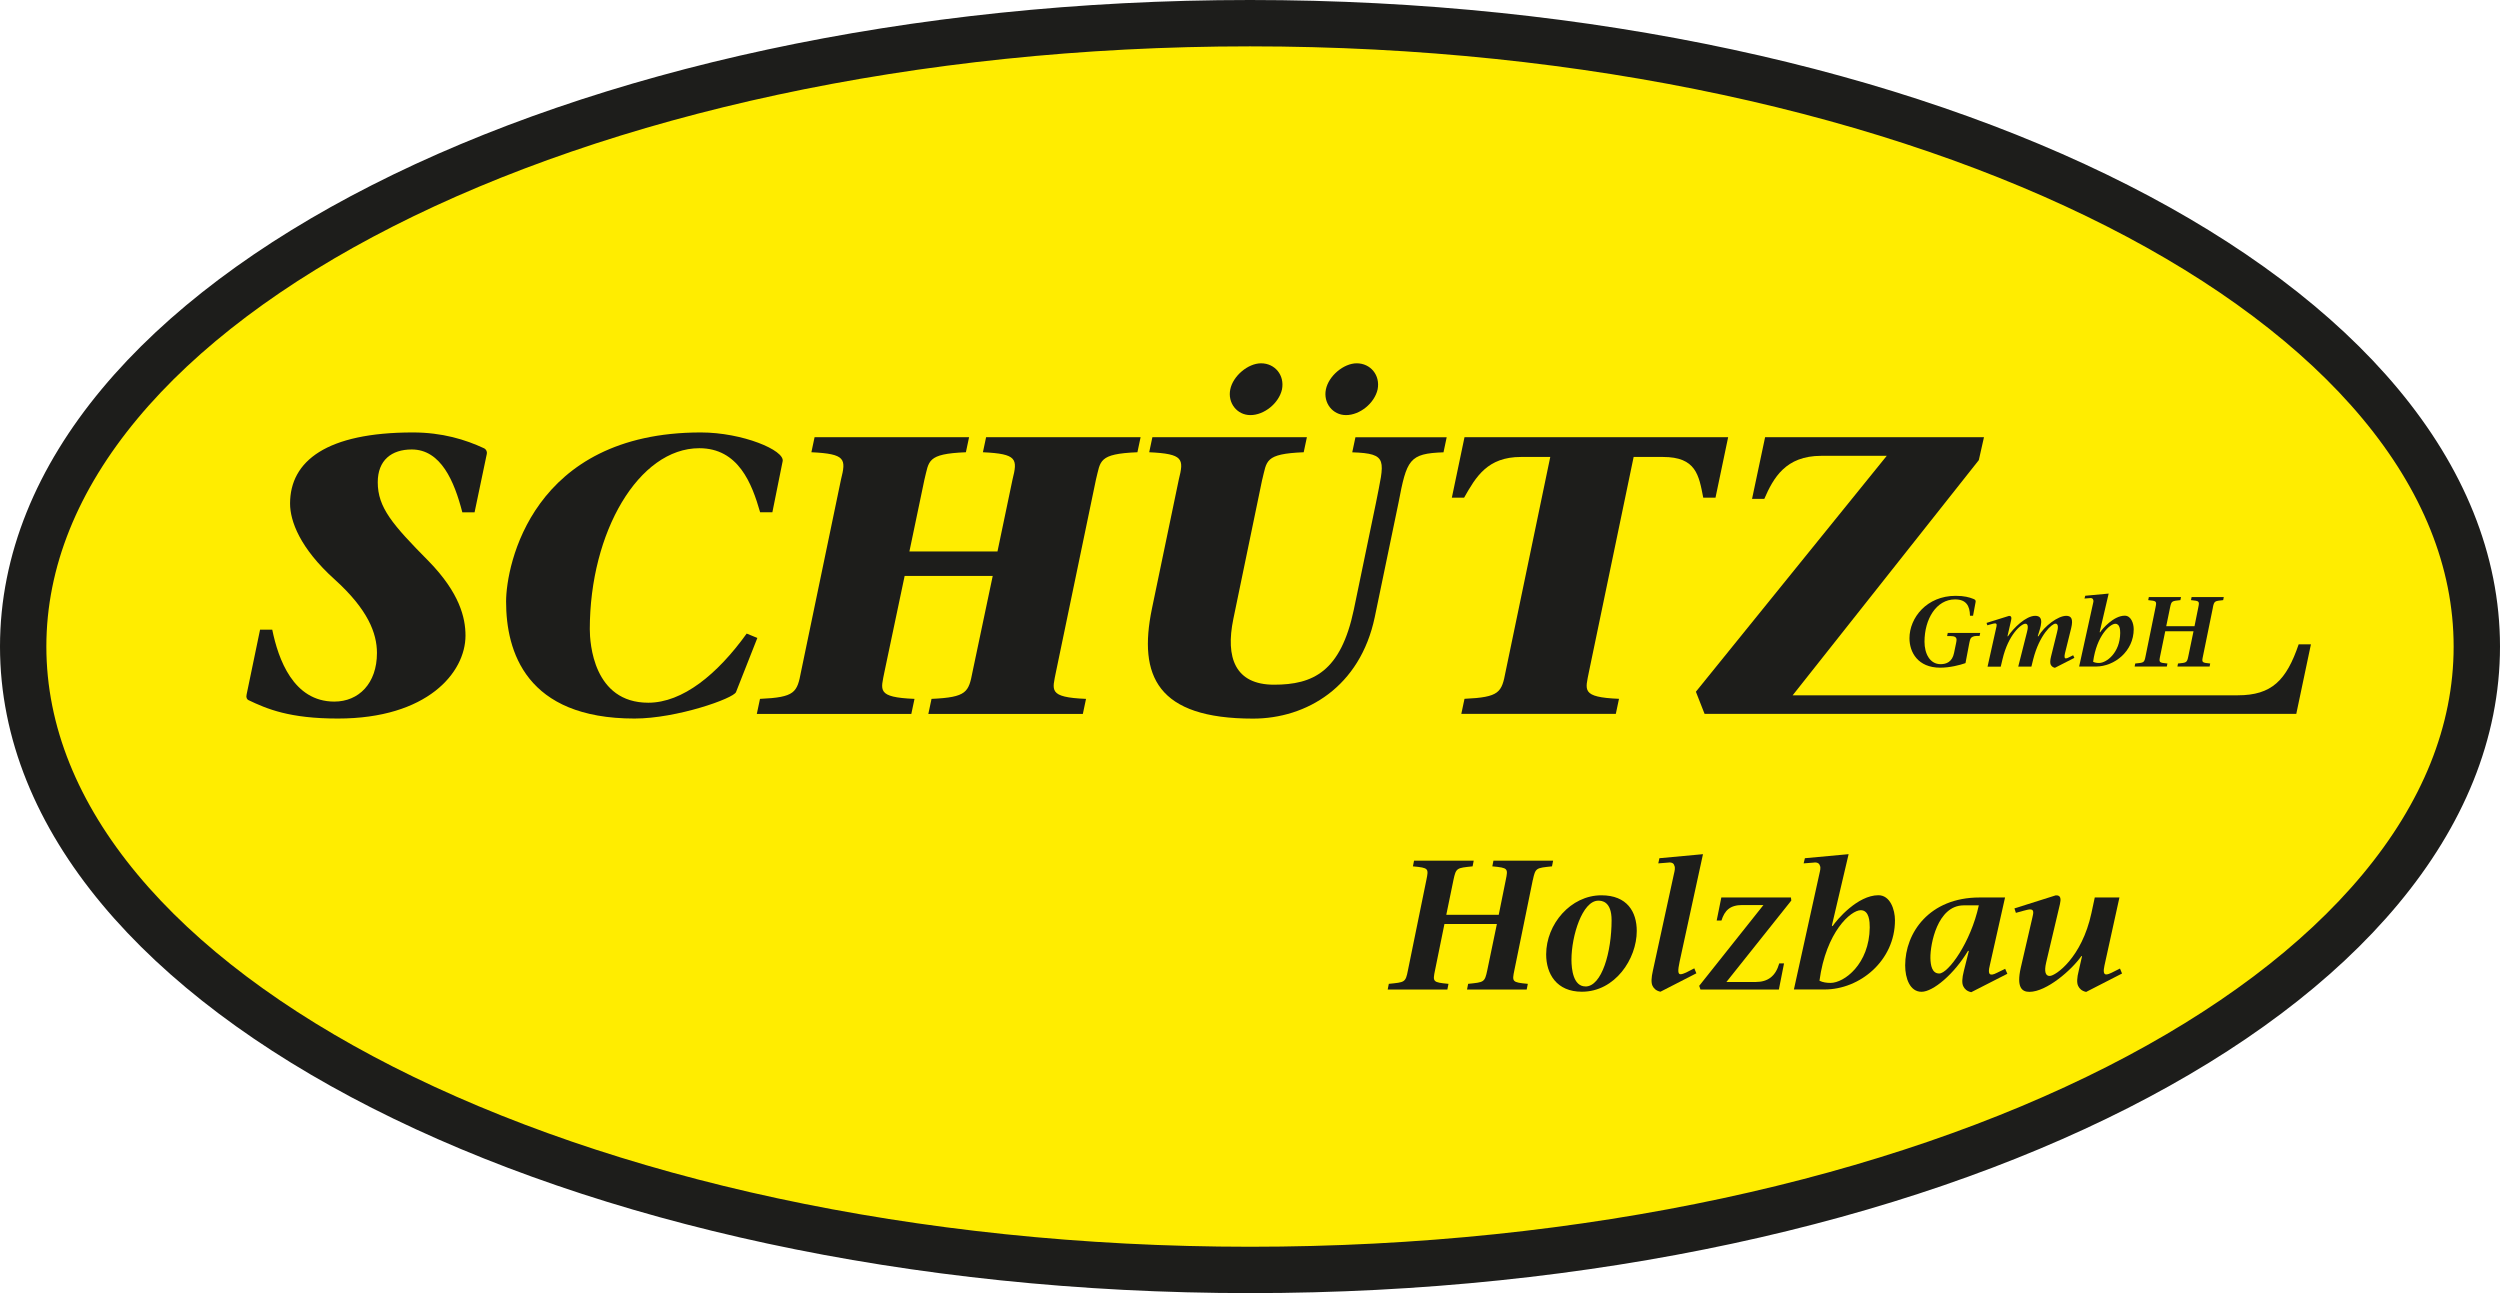 <?xml version="1.0" encoding="UTF-8"?>
<svg id="Ebene_1" data-name="Ebene 1" xmlns="http://www.w3.org/2000/svg" viewBox="0 0 377.5 195.25">
  <defs>
    <style>
      .cls-1 {
        fill-rule: evenodd;
      }

      .cls-1, .cls-2 {
        fill: #1d1d1b;
        stroke-width: 0px;
      }

      .cls-3 {
        fill: #ffed00;
        stroke: #1d1d1b;
        stroke-miterlimit: 3.86;
        stroke-width: 7px;
      }
    </style>
  </defs>
  <path class="cls-3" d="M3.5,97.63C3.5,45.64,86.44,3.5,188.75,3.5s185.25,42.14,185.25,94.13-82.94,94.13-185.25,94.13S3.5,149.61,3.5,97.63h0Z"/>
  <path class="cls-2" d="M231.46,132.88c.39-1.86.5-1.81,2.89-2.06l.17-.86h-9.01l-.17.86c2.39.22,2.39.31,2.03,2.06l-1.06,5.25h-7.92l1.08-5.25c.39-1.86.5-1.81,2.89-2.06l.17-.86h-9.01l-.17.86c2.39.22,2.39.31,2.03,2.06l-2.78,13.62c-.36,1.89-.5,1.81-2.89,2.06l-.17.86h9.01l.17-.86c-2.39-.22-2.39-.31-2.03-2.06l1.42-6.98h7.92l-1.45,6.98c-.39,1.86-.5,1.81-2.89,2.06l-.17.86h9.01l.17-.86c-2.39-.22-2.39-.31-2.03-2.06l2.78-13.62h0Z"/>
  <path class="cls-1" d="M238.87,149.75c5,0,8.28-4.95,8.28-9.17,0-2.89-1.45-5.39-5.34-5.39-4.64,0-8.34,4.36-8.34,8.92,0,2.95,1.58,5.64,5.39,5.64h0ZM239.4,148.95c-1.83,0-2.11-2.59-2.11-4.03,0-3.59,1.64-8.92,4.06-8.92.5,0,2,.08,2,2.95,0,4.81-1.47,10.01-3.95,10.01h0Z"/>
  <path class="cls-2" d="M257.16,128.98l-6.59.61-.17.78,1.39-.11c.36-.06.92-.06,1.03.44.17.31.06.78-.06,1.28l-3.17,14.57c-.25,1.08-.28,1.86-.06,2.31.19.39.53.75,1.2.89l5.42-2.78-.31-.75-1.25.64c-.31.14-.61.25-.83.25-.39,0-.44-.5-.14-1.89l3.53-16.24h0Z"/>
  <path class="cls-2" d="M270.49,135.99l-.06-.47h-10.51l-.7,3.48h.72c.47-1.5,1.28-2.34,3.14-2.34h3.2l-9.7,12.2.19.56h11.84l.78-3.95h-.72c-.56,1.97-1.75,2.81-3.56,2.81h-4.42l9.79-12.29h0Z"/>
  <path class="cls-1" d="M280.97,137.44c1.31,0,1.36,1.78,1.36,2.61-.06,5.53-3.86,8.37-5.92,8.37-.58,0-1.17-.08-1.67-.33,1-7.4,4.75-10.65,6.23-10.65h0ZM279.13,128.98l-6.59.61-.19.78,1.42-.11c.36-.06.89-.06,1.03.44.17.31.03.78-.08,1.28l-3.84,17.43h4.64c5.31,0,10.62-4.34,10.62-10.45,0-1.61-.72-3.78-2.5-3.78-3.14,0-6.28,3.7-6.92,4.67l-.11-.08,2.53-10.79h0Z"/>
  <path class="cls-1" d="M302.75,135.52h-3.84c-7.59,0-11.23,5.34-11.23,10.26,0,1.95.72,3.98,2.47,3.98s4.92-2.67,7.03-6.2l.11.06-.75,3c-.28,1.11-.31,1.86-.08,2.31.19.39.53.75,1.2.89l5.45-2.78-.33-.75-1.25.61c-1.08.56-1.42.25-1.08-1.08l2.31-10.29h0ZM298.8,136.71c-1.22,5.62-4.62,10.29-5.98,10.29-1.08,0-1.31-1.22-1.33-2.34-.03-2.09,1.06-7.9,4.98-7.95h2.34Z"/>
  <path class="cls-2" d="M320.04,135.52h-3.73l-.5,2.34c-1.45,6.76-5.42,9.51-6.31,9.51-.61,0-.86-.61-.53-2.03l2.08-8.81c.17-.75.17-1.39-.64-1.33l-6.23,1.97.22.67,1.2-.33c.36-.08.67-.19.95-.19.67,0,.47.64.33,1.28l-1.75,7.56c-.64,2.89.14,3.61,1.31,3.61,2.61,0,6.42-3.34,7.84-5.39h.11l-.5,2.2c-.28,1.08-.31,1.86-.08,2.31.19.39.53.75,1.2.89l5.42-2.78-.31-.75-1.28.64c-.28.14-.58.25-.81.25-.39,0-.44-.5-.25-1.36l2.25-10.23h0Z"/>
  <path class="cls-2" d="M294.03,96.05h.56c.46,0,.85.12.85.54,0,.27-.08.54-.38,2.01-.27,1.35-1.16,1.69-2.03,1.69-1.62,0-2.43-1.59-2.43-3.39,0-3.43,1.79-6.39,4.61-6.39,1.69,0,2.23.96,2.26,2.47h.46l.39-2.1c.04-.22-.08-.36-.35-.45-.6-.24-1.36-.46-2.67-.46-4.36,0-6.97,3.32-6.97,6.4,0,2.11,1.26,4.45,4.65,4.45,1.42,0,2.98-.39,3.81-.69l.57-3c.06-.27.1-.52.21-.72.09-.18.42-.38.86-.38h.49l.09-.46h-4.9l-.09.46h0Z"/>
  <path class="cls-2" d="M304.75,100.66h1.99l.27-1.09c.96-3.78,2.85-5.4,3.36-5.4s.39.75.25,1.28l-.91,3.67c-.15.59-.16,1.01-.05,1.24.11.21.27.4.63.48l2.94-1.5-.18-.4-.68.34c-.15.08-.32.14-.43.14-.21,0-.24-.27-.14-.73l.95-3.85c.33-1.38.02-1.85-.75-1.85-1.23,0-3.3,1.53-4.21,3.1l-.09-.03c.45-1.42,1.07-3.07-.39-3.07-1.38,0-3.27,1.82-4.11,3.1l-.07-.03.54-2.35c.09-.4.09-.75-.34-.7l-3.36,1.05.12.36.64-.18c.19-.04.36-.11.51-.11.36,0,.26.35.18.69l-1.3,5.85h1.99l.26-1.09c.89-3.81,2.87-5.4,3.46-5.4.51,0,.38.75.24,1.28l-1.32,5.22h0Z"/>
  <path class="cls-1" d="M319.41,94.19c.71,0,.74.96.74,1.41-.03,2.98-2.08,4.51-3.19,4.51-.32,0-.63-.04-.9-.18.54-3.99,2.57-5.74,3.36-5.74h0ZM318.42,89.63l-3.55.33-.11.42.76-.06c.2-.03.48-.03.55.24.09.17.02.42-.05.69l-2.07,9.4h2.51c2.86,0,5.73-2.34,5.73-5.64,0-.87-.39-2.04-1.35-2.04-1.69,0-3.39,1.99-3.73,2.52l-.06-.04,1.36-5.82h0Z"/>
  <path class="cls-2" d="M334.14,91.73c.21-1,.27-.97,1.56-1.11l.09-.46h-4.86l-.09.46c1.29.12,1.29.17,1.1,1.11l-.57,2.83h-4.27l.58-2.83c.21-1,.27-.97,1.56-1.11l.09-.46h-4.86l-.09.46c1.29.12,1.29.17,1.1,1.11l-1.5,7.35c-.19,1.02-.27.98-1.56,1.11l-.09.46h4.86l.09-.46c-1.29-.12-1.29-.17-1.1-1.11l.77-3.76h4.27l-.78,3.76c-.21,1.01-.27.98-1.56,1.11l-.09.46h4.86l.09-.46c-1.29-.12-1.29-.17-1.09-1.11l1.5-7.35h0Z"/>
  <path class="cls-2" d="M39.27,95.08l-2.03,9.78c-.12.48.06.72.24.84,2.86,1.37,6.26,2.8,13.54,2.8,13.48,0,19.27-6.92,19.27-12.53,0-2.68-.89-6.44-5.55-11.22-5.49-5.55-7.7-8.11-7.7-11.93,0-3.34,2.09-4.95,5.13-4.95,4.42,0,6.44,4.83,7.64,9.49h1.85l1.85-8.83c.06-.3-.06-.66-.42-.84-2.8-1.31-6.32-2.39-10.74-2.39-13.01,0-18.55,4.3-18.55,10.74,0,2.63,1.49,6.74,6.74,11.46,5.01,4.53,6.38,8.11,6.38,11.1,0,4.59-2.74,7.34-6.44,7.34-6.2,0-8.47-6.44-9.37-10.86h-1.85Z"/>
  <path class="cls-2" d="M118.18,69.66c.36-1.67-6.09-4.36-12.35-4.36-25.48,0-29.41,20.05-29.41,25.54,0,7.52,2.98,17.66,19.39,17.66,6.38,0,14.98-3.04,15.33-4l3.22-8.17-1.61-.66c-4.42,6.15-9.67,10.44-14.86,10.44-8.29,0-8.83-9.01-8.83-11.1,0-14.68,7.4-27.33,16.53-27.33,5.91,0,7.94,5.31,9.19,9.67h1.85l1.55-7.7h0Z"/>
  <path class="cls-2" d="M165.49,72.41c.72-2.8.3-3.88,6.26-4.12l.48-2.27h-23.33l-.48,2.27c5.19.24,5.25,1.01,4.47,4.12l-2.27,10.86h-13.3l2.27-10.86c.72-2.8.3-3.88,6.26-4.12l.48-2.27h-23.33l-.48,2.27c5.19.24,5.25,1.01,4.47,4.12l-6.03,29c-.6,3.16-.89,3.88-6.2,4.12l-.48,2.27h23.33l.48-2.27c-5.79-.24-5.07-1.31-4.53-4.12l3.04-14.44h13.3l-3.04,14.44c-.6,3.1-.84,3.88-6.2,4.12l-.48,2.27h23.33l.48-2.27c-5.79-.24-5.07-1.31-4.53-4.12l6.03-29h0Z"/>
  <path class="cls-1" d="M188.81,62.68c2.09,0,4.3-1.79,4.77-3.88.42-2.15-1.07-3.94-3.16-3.94-1.97,0-4.24,1.91-4.65,3.94-.42,2.03,1.01,3.88,3.04,3.88h0ZM203.25,62.68c2.09,0,4.3-1.79,4.77-3.88.42-2.15-1.07-3.94-3.16-3.94-1.97,0-4.24,1.91-4.65,3.94-.42,2.03,1.01,3.88,3.04,3.88h0ZM190.6,72.41c.72-2.8.3-3.88,6.26-4.12l.48-2.27h-23.33l-.48,2.27c5.19.24,5.25,1.01,4.47,4.12l-4.06,19.51c-2.09,10.14.78,16.59,15.27,16.59,8.05,0,16.17-4.77,18.38-15.33l3.58-17.24c1.25-6.56,1.61-7.46,6.8-7.64l.48-2.27h-13.78l-.48,2.27c5.55.18,4.83,1.19,3.58,7.64l-3.34,16.11c-1.97,9.37-6.15,11.34-12.05,11.34s-7.34-4.12-6.15-9.9l4.36-21.06h0Z"/>
  <path class="cls-2" d="M260.93,66.02h-39.79l-1.91,9.13h1.85c1.79-3.16,3.52-6.15,8.59-6.15h4.42l-6.74,32.4c-.6,3.16-.9,3.88-6.21,4.12l-.48,2.27h23.33l.48-2.27c-5.79-.24-5.07-1.31-4.53-4.12l6.74-32.4h4.42c5.01,0,5.43,2.74,6.09,6.15h1.85l1.91-9.13h0Z"/>
  <path class="cls-2" d="M270.7,104.98l28.1-35.5.78-3.46h-33.05l-1.97,9.31h1.85c1.37-3.16,3.22-6.5,8.59-6.5h9.9l-28.82,35.62,1.31,3.34h89.35l2.21-10.5h-1.85c-1.85,5.43-4.06,7.7-9.19,7.7h-67.22Z"/>
</svg>